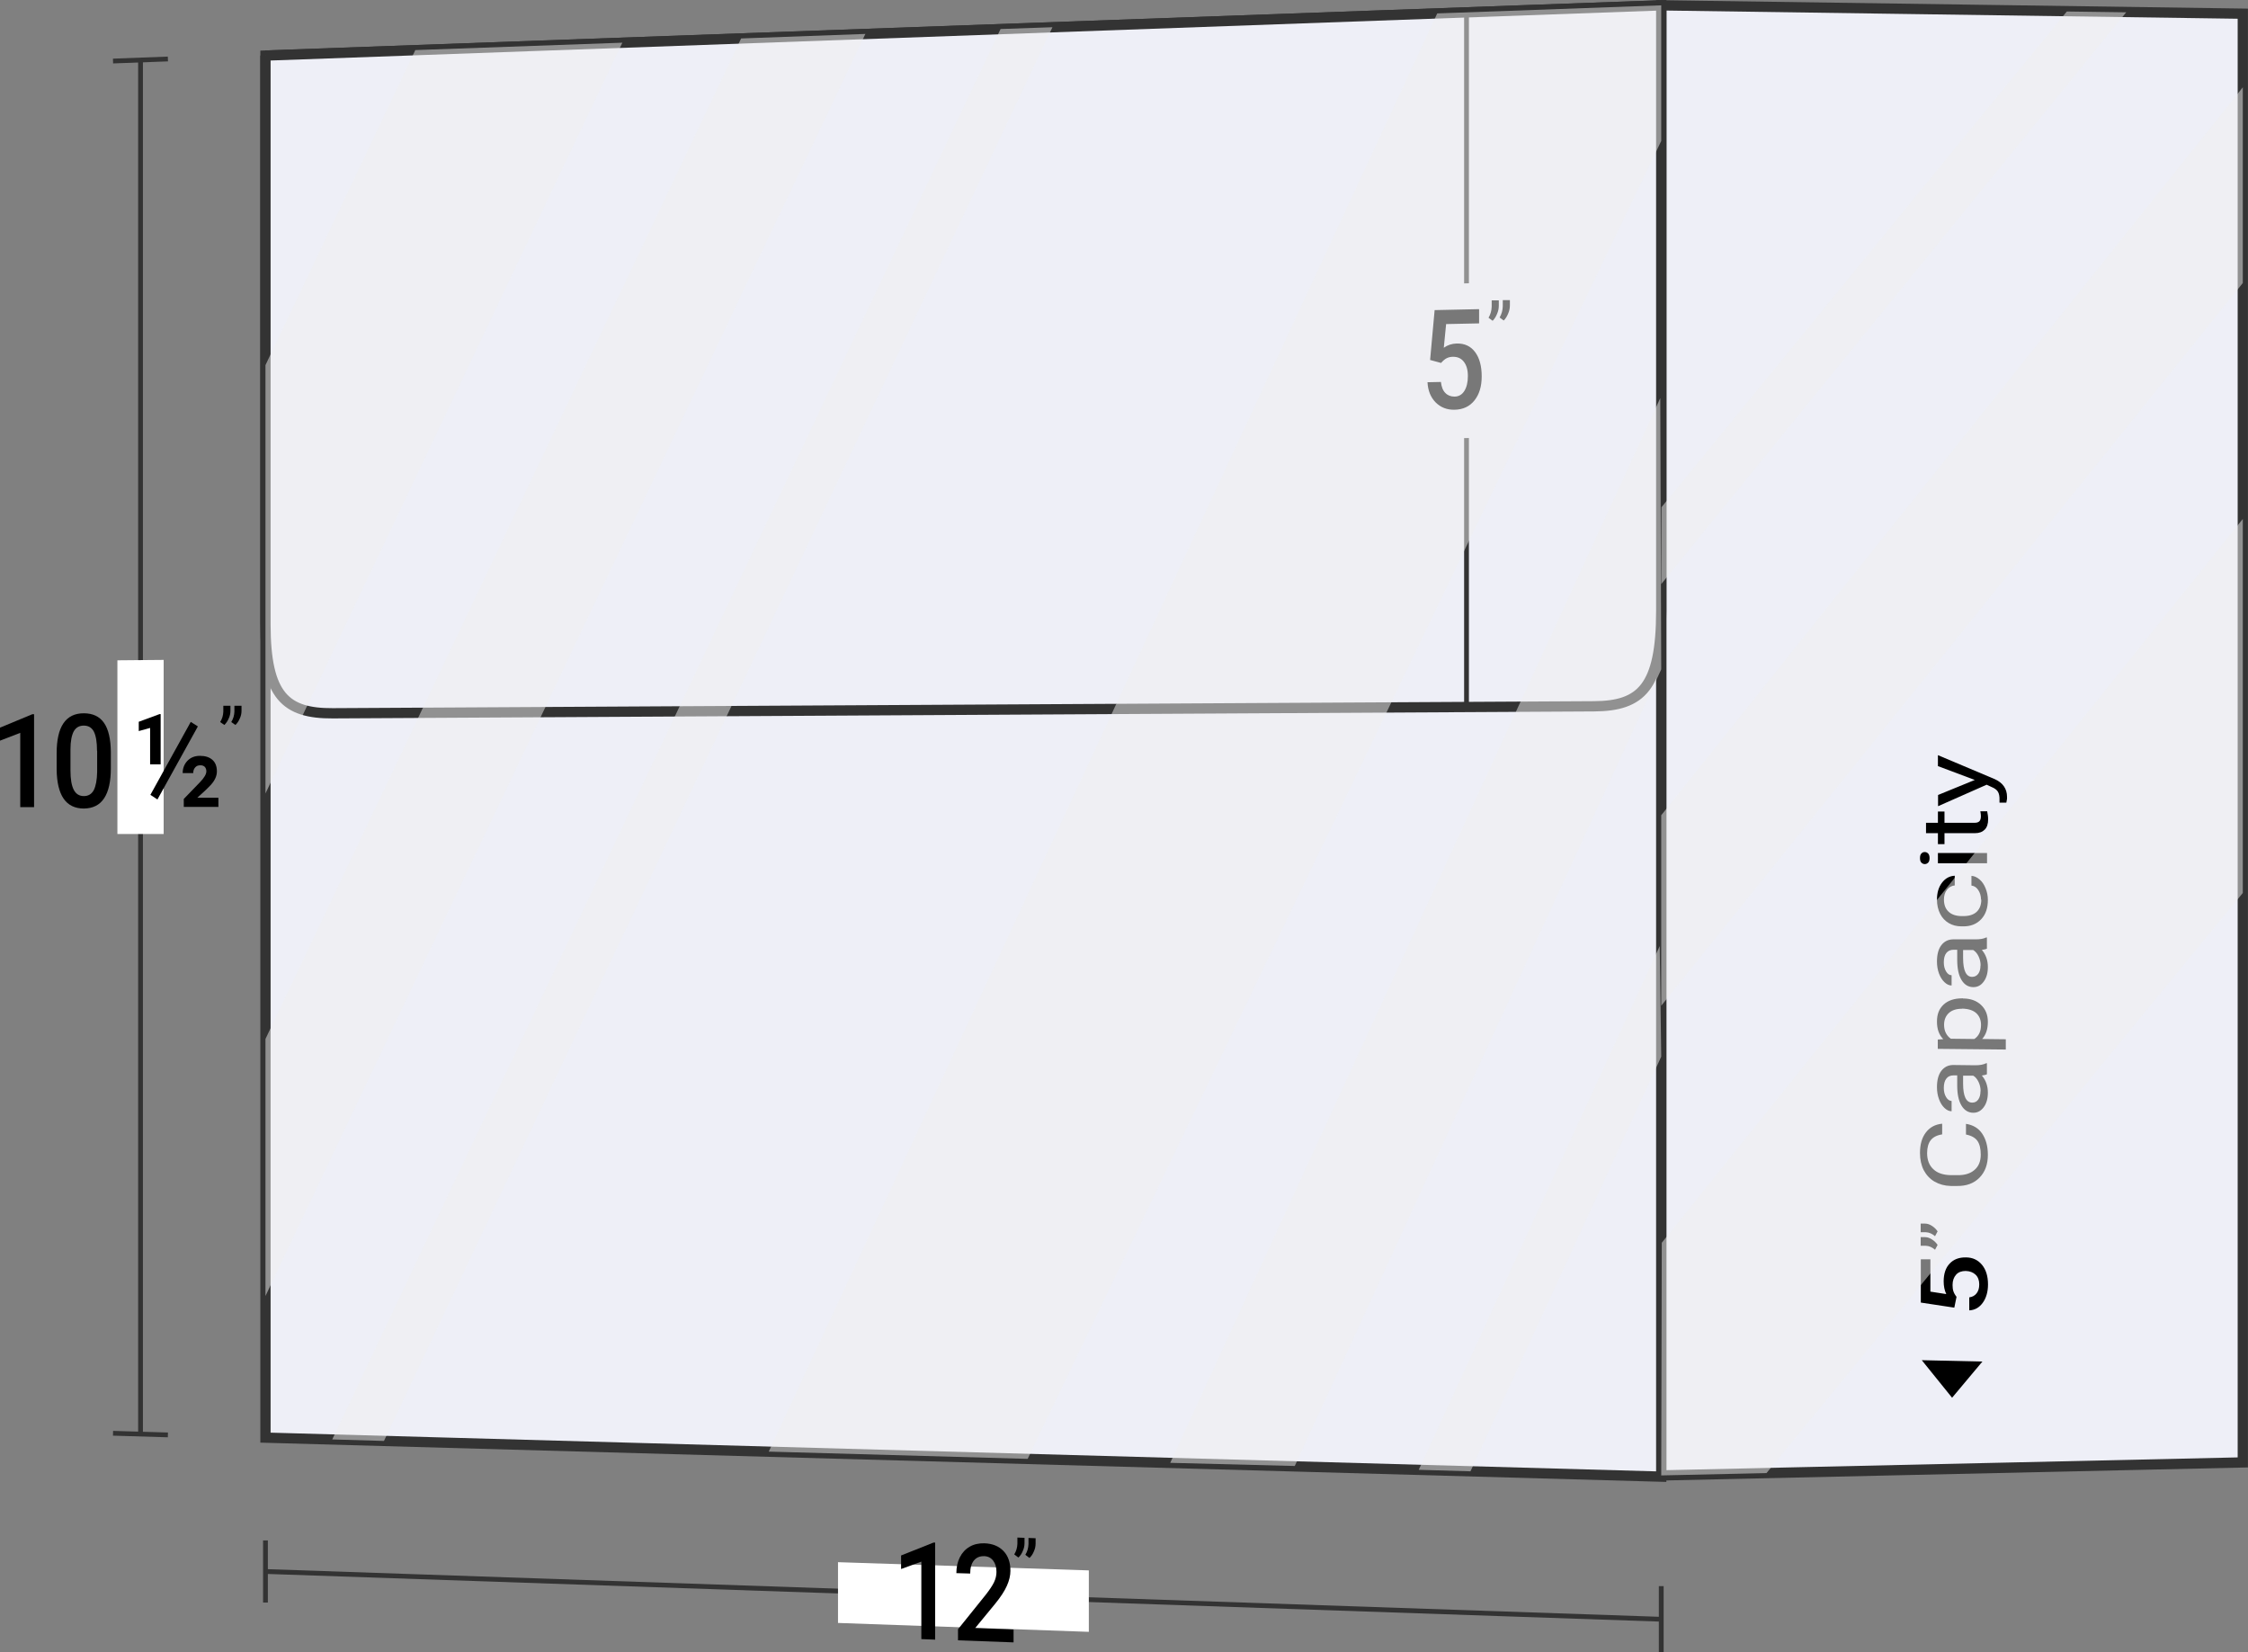 <?xml version="1.0" encoding="UTF-8"?><svg xmlns="http://www.w3.org/2000/svg" viewBox="0 0 164.28 120.73"><rect x="0" y="0" width="164.28" height="120.73" fill="#808080" stroke="none"/><defs><style>.b{fill:#fff;}.c{isolation:isolate;}.d{stroke-width:.75px;}.d,.e{stroke:#333;stroke-miterlimit:10;}.d,.f{fill:#eeeff7;}.e{fill:none;stroke-width:.35px;}.g{mix-blend-mode:multiply;opacity:.5;}.h{fill:#efefef;}</style></defs><g class="c"><g id="a"><g><g><line class="e" x1="121.4" y1="118.32" x2="19.4" y2="114.83"/><line class="e" x1="121.4" y1="115.9" x2="121.4" y2="120.73"/><line class="e" x1="19.4" y1="112.56" x2="19.4" y2="117.1"/><polygon class="b" points="79.57 119.24 61.24 118.59 61.24 114.15 79.57 114.75 79.57 119.24"/><polygon class="d" points="121.4 107.81 163.9 106.86 163.9 1 121.4 .39 121.4 107.81"/><polygon class="d" points="121.4 107.9 19.4 105.05 19.4 4.06 121.4 .39 121.4 107.9"/><path class="d" d="M19.4,4.06L121.4,.39s0,29.5,0,44.24c0,5.6-1.47,6.96-4.91,6.98-30.72,.17-61.45,.34-92.17,.51-3.43,.02-4.92-1.24-4.92-6.5,0-13.85,0-41.56,0-41.56Z"/><g><line class="e" x1="10.27" y1="4.38" x2="10.27" y2="104.79"/><line class="e" x1="8.26" y1="4.46" x2="12.27" y2="4.31"/><line class="e" x1="8.26" y1="104.73" x2="12.27" y2="104.85"/></g><polygon class="b" points="8.58 60.94 11.96 60.94 11.96 48.22 8.58 48.25 8.58 60.94"/><path d="M142.65,102.14l2.22-2.65s-2.66-.06-4.43-.1c.89,1.1,2.22,2.75,2.22,2.75Z"/><g><path d="M142.81,95.55c-.97-.15-1.46-.22-2.44-.37v-3.16h.7v2.36c.46,.07,.69,.11,1.16,.18-.13-.28-.19-.58-.19-.93,0-.56,.15-1,.44-1.3,.29-.31,.69-.46,1.19-.45,.49,0,.88,.19,1.17,.54,.29,.35,.44,.83,.44,1.43,0,.54-.13,.99-.38,1.34-.25,.35-.58,.54-.99,.56v-.95c.23-.03,.41-.13,.54-.3s.19-.38,.19-.65c0-.3-.09-.54-.27-.71-.18-.17-.42-.26-.72-.27-.29,0-.53,.08-.7,.27s-.26,.44-.26,.76c0,.18,.02,.33,.06,.45s.11,.26,.23,.41l-.16,.78Z"/><path d="M141.6,89.97l-.19,.36c-.21-.18-.43-.28-.67-.29h-.38v-.63h.33c.17,0,.33,.06,.5,.17,.17,.11,.3,.24,.4,.39Zm0,.99l-.19,.36c-.21-.18-.43-.28-.67-.29h-.38v-.63h.33c.17,0,.33,.06,.5,.17,.17,.11,.3,.24,.4,.39Z"/><path d="M143.67,82.12c.51,.08,.91,.31,1.18,.71s.42,.91,.42,1.55c0,.7-.2,1.25-.61,1.67s-.96,.62-1.64,.61h-.46c-.45-.01-.84-.12-1.19-.32-.34-.2-.6-.48-.79-.84-.18-.36-.27-.78-.27-1.25,0-.63,.14-1.12,.43-1.5s.68-.59,1.19-.64v.78c-.39,.06-.67,.21-.84,.43-.17,.22-.26,.54-.26,.94,0,.5,.15,.89,.45,1.17,.3,.29,.73,.43,1.29,.44h.47c.52,.01,.94-.11,1.25-.38,.31-.26,.46-.64,.46-1.12,0-.43-.08-.77-.24-1-.16-.23-.44-.39-.84-.47v-.78Z"/><path d="M145.21,78.49c-.07,.04-.2,.08-.38,.1,.3,.35,.44,.77,.44,1.25,0,.43-.1,.79-.3,1.06-.2,.27-.45,.41-.76,.41-.37,0-.66-.18-.87-.53-.21-.35-.31-.84-.31-1.47v-.73h-.28c-.21,0-.39,.07-.51,.23-.13,.16-.19,.39-.19,.69,0,.27,.06,.49,.17,.67,.11,.18,.24,.27,.4,.28v.75c-.18,0-.35-.08-.52-.24-.17-.16-.3-.37-.4-.64-.1-.27-.15-.56-.15-.88,0-.5,.1-.9,.31-1.18,.21-.28,.49-.43,.85-.44l1.65,.02c.33,0,.59-.05,.79-.15h.05v.79Zm-.47,1.24c0-.24-.05-.46-.15-.67-.1-.21-.23-.37-.39-.46h-.74v.58c0,.92,.22,1.38,.66,1.39,.19,0,.34-.07,.45-.23s.16-.36,.16-.6Z"/><path d="M143.45,72.96c.55,0,.99,.16,1.32,.47,.33,.31,.5,.72,.5,1.24s-.14,.95-.42,1.25l1.73,.02v.75l-4.97-.05v-.68l.4-.03c-.31-.31-.46-.73-.46-1.28s.16-.94,.49-1.25c.33-.3,.78-.45,1.36-.45h.06Zm-.07,.75c-.41,0-.73,.1-.96,.31-.23,.21-.35,.5-.35,.86,0,.45,.17,.79,.49,1.02l1.72,.02c.33-.22,.49-.56,.49-1.03,0-.36-.12-.65-.35-.86-.23-.21-.58-.32-1.04-.33Z"/><path d="M145.21,69.31c-.07,.04-.2,.08-.38,.1,.3,.35,.44,.77,.44,1.25,0,.43-.1,.79-.3,1.06-.2,.28-.45,.41-.76,.41-.37,0-.66-.18-.87-.53-.21-.35-.31-.84-.31-1.47v-.73h-.28c-.21,0-.39,.08-.51,.23-.13,.16-.19,.39-.19,.69,0,.27,.06,.49,.17,.67,.11,.18,.24,.27,.4,.27v.75c-.18,0-.35-.08-.52-.24-.17-.16-.3-.37-.4-.63-.1-.27-.15-.56-.15-.88,0-.5,.1-.9,.31-1.18,.21-.28,.49-.43,.85-.44h1.65c.33,0,.59-.04,.79-.14h.05v.79Zm-.47,1.24c0-.24-.05-.46-.15-.67s-.23-.36-.39-.46h-.74v.58c0,.92,.22,1.38,.66,1.38,.19,0,.34-.08,.45-.23s.16-.36,.16-.6Z"/><path d="M144.77,65.74c0-.27-.07-.5-.2-.7s-.3-.31-.5-.33v-.71c.21,.01,.4,.1,.59,.26s.33,.37,.44,.64,.17,.55,.17,.85c0,.6-.16,1.07-.49,1.42s-.77,.53-1.34,.52h-.1c-.35,0-.66-.08-.93-.24-.27-.16-.48-.38-.63-.68s-.23-.64-.23-1.04c0-.49,.12-.9,.36-1.22,.24-.32,.55-.5,.94-.52v.71c-.23,.02-.42,.13-.57,.32-.15,.19-.22,.43-.22,.71,0,.38,.11,.68,.34,.89,.22,.21,.55,.32,.97,.32h.12c.41,0,.73-.1,.96-.31,.22-.21,.34-.5,.34-.89Z"/><path d="M140.66,63.14c-.1,0-.18-.04-.25-.11-.07-.07-.1-.18-.1-.33s.03-.26,.1-.33c.07-.08,.15-.11,.25-.11s.18,.04,.25,.11c.07,.08,.1,.19,.1,.33s-.03,.26-.1,.33c-.07,.07-.15,.11-.25,.11Zm4.55-.81v.75h-3.59v-.75c1.44,0,2.16,0,3.59,0Z"/><path d="M140.75,60.12h.87v-.82h.48v.82c.89,0,1.34,0,2.23,0,.14,0,.25-.04,.32-.11,.07-.07,.11-.2,.11-.37,0-.09-.01-.21-.04-.36h.5c.04,.2,.07,.39,.07,.58,0,.34-.08,.59-.25,.76s-.4,.26-.71,.26c-.89,0-1.34,0-2.23,0v.8h-.48v-.8h-.87v-.75Z"/><path d="M144.31,56.99c-1.08-.41-1.62-.61-2.69-1.01v-.8c1.66,.7,2.49,1.05,4.15,1.75,.6,.27,.9,.71,.9,1.3v.14l-.05,.28h-.5v-.2c.01-.25-.03-.45-.11-.59-.08-.14-.24-.26-.46-.35l-.37-.17c-1.42,.63-2.13,.94-3.55,1.57v-.82c1.08-.44,1.62-.66,2.69-1.1Z"/></g><path class="e" d="M107.17,.9V51.43"/><path class="f" d="M102.23,32.09c5.66-.1,8.49-.15,14.16-.24,0-4.55,0-6.82,0-11.37-5.66,.14-8.49,.2-14.16,.34,0,4.51,0,6.77,0,11.28Z"/><g><path d="M104.51,26.3c.13-1.46,.2-2.18,.33-3.64l3.25-.07v1.04l-2.41,.05-.17,1.73c.28-.2,.59-.3,.95-.31,.58-.01,1.02,.2,1.34,.63,.32,.43,.48,1.02,.48,1.77s-.18,1.32-.53,1.76c-.35,.44-.84,.67-1.46,.68-.55,.01-1.01-.17-1.38-.54-.36-.37-.56-.86-.59-1.47l.98-.02c.04,.35,.14,.62,.32,.8,.17,.18,.4,.27,.67,.27,.31,0,.55-.14,.72-.41,.17-.27,.26-.63,.26-1.09s-.1-.79-.29-1.04-.45-.37-.79-.37c-.18,0-.34,.04-.46,.1-.13,.06-.27,.18-.42,.35-.32-.09-.48-.13-.81-.22Z"/><path d="M109.08,23.44l-.3-.22c.15-.26,.22-.52,.23-.81v-.46h.52v.39c0,.2-.04,.4-.13,.6-.08,.2-.19,.37-.31,.49Zm.81-.02l-.3-.22c.15-.26,.22-.52,.23-.81v-.46h.52v.39c0,.2-.04,.4-.13,.6-.08,.2-.19,.37-.31,.49Z"/></g><g><path d="M68.33,119.81l-1-.04v-5.66c-.59,.22-.89,.32-1.48,.54v-.99c.94-.37,1.41-.56,2.36-.94h.13v7.08Z"/><path d="M74.07,120.01l-4.06-.15v-.81c.81-1,1.21-1.5,2.01-2.5,.29-.37,.5-.68,.62-.93,.12-.25,.18-.5,.18-.76,0-.34-.08-.61-.24-.82-.16-.21-.38-.32-.65-.33-.33-.01-.58,.1-.76,.32-.18,.23-.27,.54-.27,.95l-1.01-.03c0-.43,.08-.81,.25-1.15,.17-.34,.41-.6,.72-.78,.31-.18,.67-.26,1.08-.25,.59,.02,1.05,.21,1.39,.56s.51,.84,.51,1.45c0,.35-.09,.72-.26,1.1-.17,.38-.45,.81-.84,1.29-.59,.72-.89,1.08-1.48,1.8l2.81,.1v.94Z"/><path d="M74.42,113.81l-.3-.23c.15-.24,.22-.5,.23-.78v-.45l.52,.02v.39c0,.19-.04,.39-.13,.58-.08,.2-.19,.35-.31,.46Zm.81,.03l-.3-.23c.15-.24,.22-.5,.23-.78v-.45l.52,.02v.39c0,.19-.04,.39-.13,.58-.08,.2-.19,.35-.31,.46Z"/></g><g><path d="M2.49,58.98H1.48v-5.43c-.59,.23-.89,.34-1.48,.57v-.95c.94-.39,1.41-.59,2.36-.98h.13v6.79Z"/><path d="M8.1,56.12c0,.98-.16,1.71-.49,2.21s-.82,.74-1.48,.75c-.65,0-1.15-.24-1.48-.72s-.5-1.2-.51-2.14v-1.17c0-.97,.16-1.7,.49-2.19s.82-.74,1.49-.74c.66,0,1.15,.23,1.48,.7,.33,.47,.49,1.19,.5,2.13v1.18Zm-1.01-1.26c0-.64-.08-1.1-.23-1.4-.16-.3-.4-.44-.74-.44-.33,0-.57,.14-.73,.42-.15,.28-.24,.72-.24,1.32v1.54c0,.63,.08,1.1,.24,1.41s.41,.46,.74,.46c.32,0,.56-.14,.72-.43,.15-.29,.24-.74,.25-1.35v-1.53Z"/><path d="M11.74,55.85h-.77v-2.66c-.33,.09-.5,.14-.83,.23v-.68c.61-.23,.91-.34,1.52-.56h.08v3.68Zm-.23,2.57c-.21-.13-.31-.2-.52-.34,1.18-2.13,1.77-3.19,2.95-5.33,.21,.13,.31,.2,.52,.33-1.18,2.14-1.77,3.2-2.95,5.33Zm4.46,.54h-2.54v-.58c.47-.49,.71-.73,1.18-1.22,.31-.32,.47-.59,.47-.8,0-.13-.04-.24-.11-.32-.08-.08-.18-.12-.33-.12-.16,0-.29,.05-.38,.16-.09,.1-.14,.24-.14,.41h-.77c0-.36,.12-.66,.35-.9,.23-.24,.54-.36,.91-.36,.4,0,.7,.1,.92,.3s.32,.48,.32,.84c0,.33-.15,.66-.44,.98-.16,.16-.24,.25-.41,.41-.23,.21-.35,.32-.58,.53h1.54v.69Z"/><path d="M16.39,52.97l-.3-.21c.15-.24,.22-.49,.23-.76v-.43h.52v.37c0,.19-.04,.38-.13,.57-.08,.19-.19,.34-.31,.46Zm.81,0l-.3-.21c.15-.24,.22-.49,.23-.76v-.43h.52v.37c0,.19-.04,.38-.13,.57-.08,.19-.19,.34-.31,.46Z"/></g></g><g class="g"><polygon class="h" points="30.35 3.66 19.4 26.68 19.4 57.98 45.48 3.12 30.35 3.66"/><polygon class="h" points="54.16 2.81 19.4 75.92 19.4 94.7 63.24 2.48 54.16 2.81"/><polygon class="h" points="73.12 2.12 24.28 105.18 28.06 105.29 76.91 1.99 73.12 2.12"/><polygon class="h" points="121.33 29.09 85.52 106.89 94.62 107.12 121.4 48.91 121.33 29.09"/><polygon class="h" points="121.29 69.13 103.68 107.4 107.46 107.51 121.4 77.21 121.29 69.13"/><polygon class="h" points="56.18 106.07 75.1 106.6 121.4 10.3 121.4 .39 105.03 .98 56.18 106.07"/></g><g class="g"><polygon class="h" points="163.9 37.92 121.44 90.81 121.4 107.81 129.09 107.64 163.9 65.25 163.9 37.92"/><polygon class="h" points="151.04 .84 121.42 37.06 121.4 42.68 155.38 .9 151.04 .84"/><polygon class="h" points="163.9 6.38 121.4 59.57 121.4 73.49 163.9 20.68 163.9 6.38"/></g></g></g></g></svg>